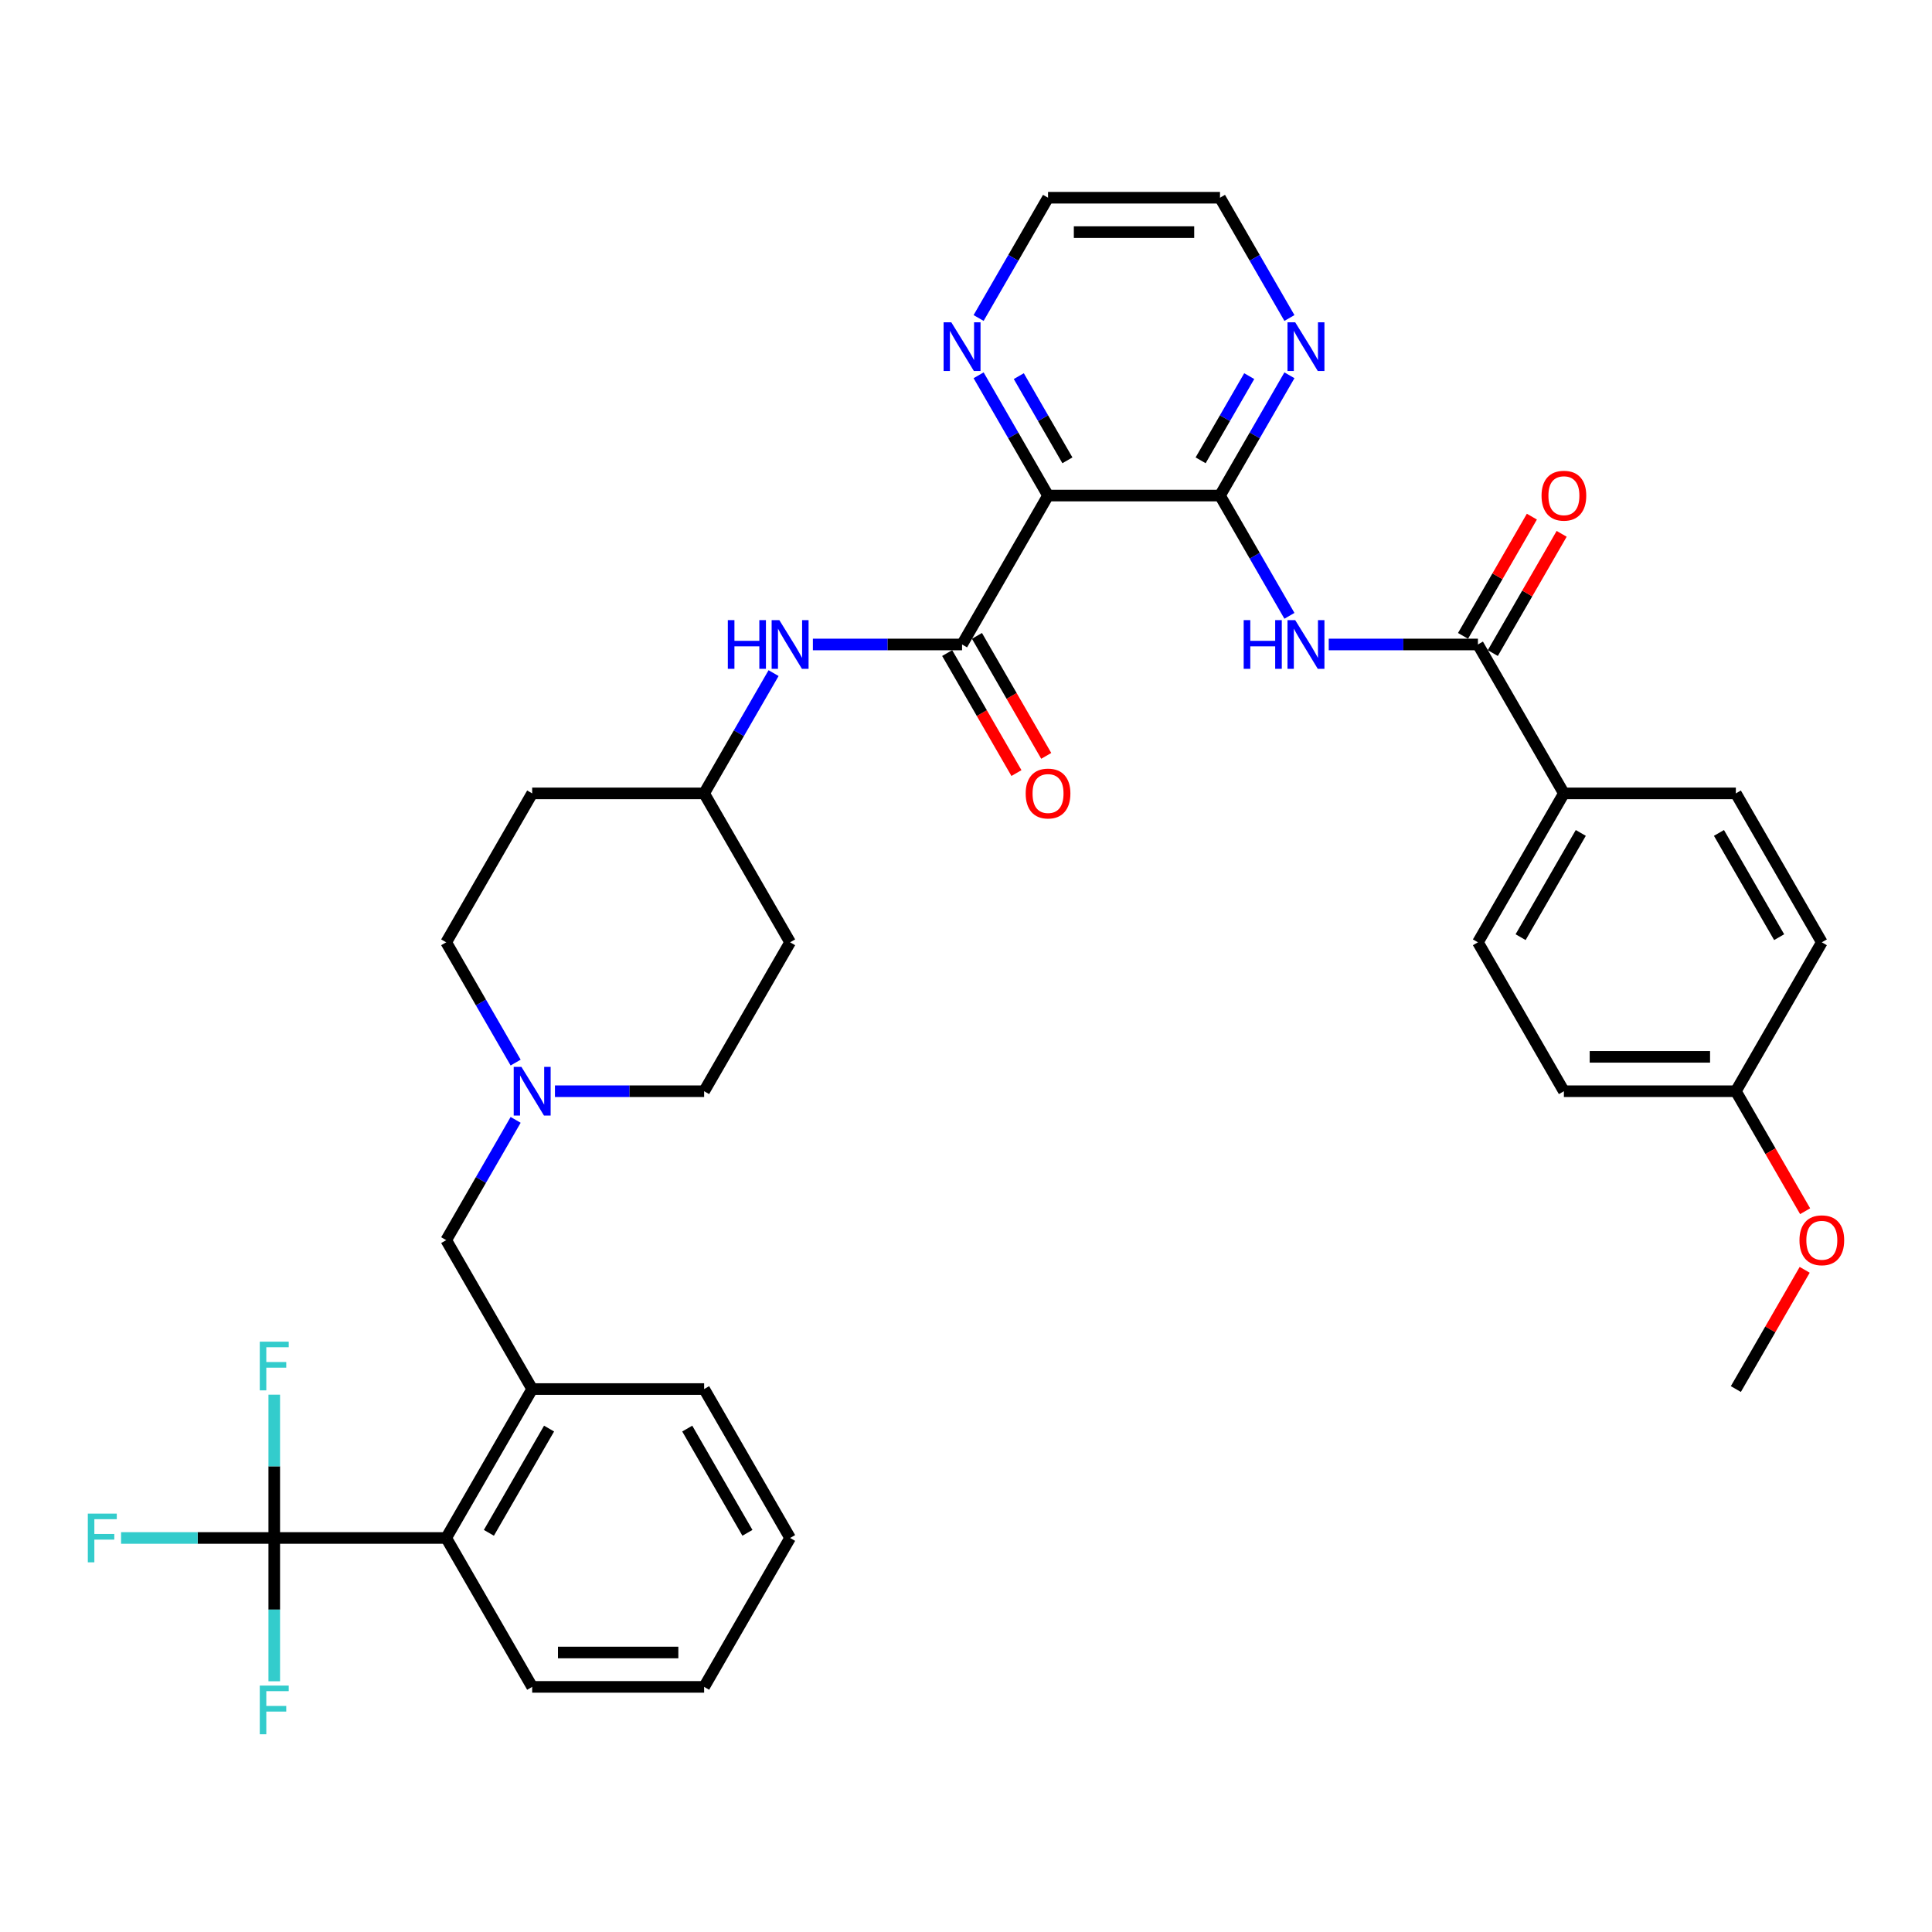 <?xml version='1.0' encoding='iso-8859-1'?>
<svg version='1.1' baseProfile='full'
              xmlns='http://www.w3.org/2000/svg'
                      xmlns:rdkit='http://www.rdkit.org/xml'
                      xmlns:xlink='http://www.w3.org/1999/xlink'
                  xml:space='preserve'
width='1000px' height='1000px' viewBox='0 0 1000 1000'>
<!-- END OF HEADER -->
<rect style='opacity:1.0;fill:#FFFFFF;stroke:none' width='1000' height='1000' x='0' y='0'> </rect>
<path class='bond-0' d='M 275.455,873.129 L 364.458,873.129' style='fill:none;fill-rule:evenodd;stroke:#000000;stroke-width:6px;stroke-linecap:butt;stroke-linejoin:miter;stroke-opacity:1' />
<path class='bond-0' d='M 288.806,855.329 L 351.107,855.329' style='fill:none;fill-rule:evenodd;stroke:#000000;stroke-width:6px;stroke-linecap:butt;stroke-linejoin:miter;stroke-opacity:1' />
<path class='bond-1' d='M 275.455,873.129 L 230.954,796.051' style='fill:none;fill-rule:evenodd;stroke:#000000;stroke-width:6px;stroke-linecap:butt;stroke-linejoin:miter;stroke-opacity:1' />
<path class='bond-2' d='M 287.239,564.815 L 325.849,564.815' style='fill:none;fill-rule:evenodd;stroke:#0000FF;stroke-width:6px;stroke-linecap:butt;stroke-linejoin:miter;stroke-opacity:1' />
<path class='bond-2' d='M 325.849,564.815 L 364.458,564.815' style='fill:none;fill-rule:evenodd;stroke:#000000;stroke-width:6px;stroke-linecap:butt;stroke-linejoin:miter;stroke-opacity:1' />
<path class='bond-3' d='M 266.894,579.643 L 248.924,610.768' style='fill:none;fill-rule:evenodd;stroke:#0000FF;stroke-width:6px;stroke-linecap:butt;stroke-linejoin:miter;stroke-opacity:1' />
<path class='bond-3' d='M 248.924,610.768 L 230.954,641.894' style='fill:none;fill-rule:evenodd;stroke:#000000;stroke-width:6px;stroke-linecap:butt;stroke-linejoin:miter;stroke-opacity:1' />
<path class='bond-4' d='M 266.894,549.987 L 248.924,518.862' style='fill:none;fill-rule:evenodd;stroke:#0000FF;stroke-width:6px;stroke-linecap:butt;stroke-linejoin:miter;stroke-opacity:1' />
<path class='bond-4' d='M 248.924,518.862 L 230.954,487.737' style='fill:none;fill-rule:evenodd;stroke:#000000;stroke-width:6px;stroke-linecap:butt;stroke-linejoin:miter;stroke-opacity:1' />
<path class='bond-5' d='M 230.954,641.894 L 275.455,718.972' style='fill:none;fill-rule:evenodd;stroke:#000000;stroke-width:6px;stroke-linecap:butt;stroke-linejoin:miter;stroke-opacity:1' />
<path class='bond-6' d='M 364.458,873.129 L 408.959,796.051' style='fill:none;fill-rule:evenodd;stroke:#000000;stroke-width:6px;stroke-linecap:butt;stroke-linejoin:miter;stroke-opacity:1' />
<path class='bond-7' d='M 408.959,796.051 L 364.458,718.972' style='fill:none;fill-rule:evenodd;stroke:#000000;stroke-width:6px;stroke-linecap:butt;stroke-linejoin:miter;stroke-opacity:1' />
<path class='bond-7' d='M 386.868,793.389 L 355.717,739.434' style='fill:none;fill-rule:evenodd;stroke:#000000;stroke-width:6px;stroke-linecap:butt;stroke-linejoin:miter;stroke-opacity:1' />
<path class='bond-8' d='M 809.471,410.658 L 764.97,487.737' style='fill:none;fill-rule:evenodd;stroke:#000000;stroke-width:6px;stroke-linecap:butt;stroke-linejoin:miter;stroke-opacity:1' />
<path class='bond-8' d='M 818.212,431.12 L 787.061,485.075' style='fill:none;fill-rule:evenodd;stroke:#000000;stroke-width:6px;stroke-linecap:butt;stroke-linejoin:miter;stroke-opacity:1' />
<path class='bond-9' d='M 809.471,410.658 L 898.474,410.658' style='fill:none;fill-rule:evenodd;stroke:#000000;stroke-width:6px;stroke-linecap:butt;stroke-linejoin:miter;stroke-opacity:1' />
<path class='bond-10' d='M 809.471,410.658 L 764.97,333.579' style='fill:none;fill-rule:evenodd;stroke:#000000;stroke-width:6px;stroke-linecap:butt;stroke-linejoin:miter;stroke-opacity:1' />
<path class='bond-11' d='M 687.751,333.579 L 726.36,333.579' style='fill:none;fill-rule:evenodd;stroke:#0000FF;stroke-width:6px;stroke-linecap:butt;stroke-linejoin:miter;stroke-opacity:1' />
<path class='bond-11' d='M 726.36,333.579 L 764.97,333.579' style='fill:none;fill-rule:evenodd;stroke:#000000;stroke-width:6px;stroke-linecap:butt;stroke-linejoin:miter;stroke-opacity:1' />
<path class='bond-12' d='M 667.406,318.752 L 649.436,287.626' style='fill:none;fill-rule:evenodd;stroke:#0000FF;stroke-width:6px;stroke-linecap:butt;stroke-linejoin:miter;stroke-opacity:1' />
<path class='bond-12' d='M 649.436,287.626 L 631.466,256.501' style='fill:none;fill-rule:evenodd;stroke:#000000;stroke-width:6px;stroke-linecap:butt;stroke-linejoin:miter;stroke-opacity:1' />
<path class='bond-13' d='M 772.678,338.03 L 790.494,307.171' style='fill:none;fill-rule:evenodd;stroke:#000000;stroke-width:6px;stroke-linecap:butt;stroke-linejoin:miter;stroke-opacity:1' />
<path class='bond-13' d='M 790.494,307.171 L 808.31,276.313' style='fill:none;fill-rule:evenodd;stroke:#FF0000;stroke-width:6px;stroke-linecap:butt;stroke-linejoin:miter;stroke-opacity:1' />
<path class='bond-13' d='M 757.262,329.129 L 775.078,298.271' style='fill:none;fill-rule:evenodd;stroke:#000000;stroke-width:6px;stroke-linecap:butt;stroke-linejoin:miter;stroke-opacity:1' />
<path class='bond-13' d='M 775.078,298.271 L 792.894,267.413' style='fill:none;fill-rule:evenodd;stroke:#FF0000;stroke-width:6px;stroke-linecap:butt;stroke-linejoin:miter;stroke-opacity:1' />
<path class='bond-14' d='M 764.97,487.737 L 809.471,564.815' style='fill:none;fill-rule:evenodd;stroke:#000000;stroke-width:6px;stroke-linecap:butt;stroke-linejoin:miter;stroke-opacity:1' />
<path class='bond-15' d='M 542.463,102.344 L 631.466,102.344' style='fill:none;fill-rule:evenodd;stroke:#000000;stroke-width:6px;stroke-linecap:butt;stroke-linejoin:miter;stroke-opacity:1' />
<path class='bond-15' d='M 555.814,120.144 L 618.115,120.144' style='fill:none;fill-rule:evenodd;stroke:#000000;stroke-width:6px;stroke-linecap:butt;stroke-linejoin:miter;stroke-opacity:1' />
<path class='bond-16' d='M 542.463,102.344 L 524.493,133.469' style='fill:none;fill-rule:evenodd;stroke:#000000;stroke-width:6px;stroke-linecap:butt;stroke-linejoin:miter;stroke-opacity:1' />
<path class='bond-16' d='M 524.493,133.469 L 506.523,164.594' style='fill:none;fill-rule:evenodd;stroke:#0000FF;stroke-width:6px;stroke-linecap:butt;stroke-linejoin:miter;stroke-opacity:1' />
<path class='bond-17' d='M 631.466,102.344 L 649.436,133.469' style='fill:none;fill-rule:evenodd;stroke:#000000;stroke-width:6px;stroke-linecap:butt;stroke-linejoin:miter;stroke-opacity:1' />
<path class='bond-17' d='M 649.436,133.469 L 667.406,164.594' style='fill:none;fill-rule:evenodd;stroke:#0000FF;stroke-width:6px;stroke-linecap:butt;stroke-linejoin:miter;stroke-opacity:1' />
<path class='bond-18' d='M 667.406,194.25 L 649.436,225.376' style='fill:none;fill-rule:evenodd;stroke:#0000FF;stroke-width:6px;stroke-linecap:butt;stroke-linejoin:miter;stroke-opacity:1' />
<path class='bond-18' d='M 649.436,225.376 L 631.466,256.501' style='fill:none;fill-rule:evenodd;stroke:#000000;stroke-width:6px;stroke-linecap:butt;stroke-linejoin:miter;stroke-opacity:1' />
<path class='bond-18' d='M 646.6,194.688 L 634.02,216.475' style='fill:none;fill-rule:evenodd;stroke:#0000FF;stroke-width:6px;stroke-linecap:butt;stroke-linejoin:miter;stroke-opacity:1' />
<path class='bond-18' d='M 634.02,216.475 L 621.441,238.263' style='fill:none;fill-rule:evenodd;stroke:#000000;stroke-width:6px;stroke-linecap:butt;stroke-linejoin:miter;stroke-opacity:1' />
<path class='bond-19' d='M 506.523,194.25 L 524.493,225.376' style='fill:none;fill-rule:evenodd;stroke:#0000FF;stroke-width:6px;stroke-linecap:butt;stroke-linejoin:miter;stroke-opacity:1' />
<path class='bond-19' d='M 524.493,225.376 L 542.463,256.501' style='fill:none;fill-rule:evenodd;stroke:#000000;stroke-width:6px;stroke-linecap:butt;stroke-linejoin:miter;stroke-opacity:1' />
<path class='bond-19' d='M 527.329,194.688 L 539.909,216.475' style='fill:none;fill-rule:evenodd;stroke:#0000FF;stroke-width:6px;stroke-linecap:butt;stroke-linejoin:miter;stroke-opacity:1' />
<path class='bond-19' d='M 539.909,216.475 L 552.488,238.263' style='fill:none;fill-rule:evenodd;stroke:#000000;stroke-width:6px;stroke-linecap:butt;stroke-linejoin:miter;stroke-opacity:1' />
<path class='bond-20' d='M 542.463,256.501 L 631.466,256.501' style='fill:none;fill-rule:evenodd;stroke:#000000;stroke-width:6px;stroke-linecap:butt;stroke-linejoin:miter;stroke-opacity:1' />
<path class='bond-21' d='M 542.463,256.501 L 497.962,333.579' style='fill:none;fill-rule:evenodd;stroke:#000000;stroke-width:6px;stroke-linecap:butt;stroke-linejoin:miter;stroke-opacity:1' />
<path class='bond-22' d='M 541.528,391.238 L 523.599,360.183' style='fill:none;fill-rule:evenodd;stroke:#FF0000;stroke-width:6px;stroke-linecap:butt;stroke-linejoin:miter;stroke-opacity:1' />
<path class='bond-22' d='M 523.599,360.183 L 505.67,329.129' style='fill:none;fill-rule:evenodd;stroke:#000000;stroke-width:6px;stroke-linecap:butt;stroke-linejoin:miter;stroke-opacity:1' />
<path class='bond-22' d='M 526.112,400.138 L 508.183,369.084' style='fill:none;fill-rule:evenodd;stroke:#FF0000;stroke-width:6px;stroke-linecap:butt;stroke-linejoin:miter;stroke-opacity:1' />
<path class='bond-22' d='M 508.183,369.084 L 490.254,338.03' style='fill:none;fill-rule:evenodd;stroke:#000000;stroke-width:6px;stroke-linecap:butt;stroke-linejoin:miter;stroke-opacity:1' />
<path class='bond-23' d='M 497.962,333.579 L 459.352,333.579' style='fill:none;fill-rule:evenodd;stroke:#000000;stroke-width:6px;stroke-linecap:butt;stroke-linejoin:miter;stroke-opacity:1' />
<path class='bond-23' d='M 459.352,333.579 L 420.743,333.579' style='fill:none;fill-rule:evenodd;stroke:#0000FF;stroke-width:6px;stroke-linecap:butt;stroke-linejoin:miter;stroke-opacity:1' />
<path class='bond-24' d='M 400.398,348.407 L 382.428,379.533' style='fill:none;fill-rule:evenodd;stroke:#0000FF;stroke-width:6px;stroke-linecap:butt;stroke-linejoin:miter;stroke-opacity:1' />
<path class='bond-24' d='M 382.428,379.533 L 364.458,410.658' style='fill:none;fill-rule:evenodd;stroke:#000000;stroke-width:6px;stroke-linecap:butt;stroke-linejoin:miter;stroke-opacity:1' />
<path class='bond-25' d='M 364.458,410.658 L 408.959,487.737' style='fill:none;fill-rule:evenodd;stroke:#000000;stroke-width:6px;stroke-linecap:butt;stroke-linejoin:miter;stroke-opacity:1' />
<path class='bond-26' d='M 364.458,410.658 L 275.455,410.658' style='fill:none;fill-rule:evenodd;stroke:#000000;stroke-width:6px;stroke-linecap:butt;stroke-linejoin:miter;stroke-opacity:1' />
<path class='bond-27' d='M 364.458,564.815 L 408.959,487.737' style='fill:none;fill-rule:evenodd;stroke:#000000;stroke-width:6px;stroke-linecap:butt;stroke-linejoin:miter;stroke-opacity:1' />
<path class='bond-28' d='M 275.455,410.658 L 230.954,487.737' style='fill:none;fill-rule:evenodd;stroke:#000000;stroke-width:6px;stroke-linecap:butt;stroke-linejoin:miter;stroke-opacity:1' />
<path class='bond-29' d='M 898.474,410.658 L 942.975,487.737' style='fill:none;fill-rule:evenodd;stroke:#000000;stroke-width:6px;stroke-linecap:butt;stroke-linejoin:miter;stroke-opacity:1' />
<path class='bond-29' d='M 889.733,431.12 L 920.884,485.075' style='fill:none;fill-rule:evenodd;stroke:#000000;stroke-width:6px;stroke-linecap:butt;stroke-linejoin:miter;stroke-opacity:1' />
<path class='bond-30' d='M 898.474,564.815 L 942.975,487.737' style='fill:none;fill-rule:evenodd;stroke:#000000;stroke-width:6px;stroke-linecap:butt;stroke-linejoin:miter;stroke-opacity:1' />
<path class='bond-31' d='M 898.474,564.815 L 916.403,595.869' style='fill:none;fill-rule:evenodd;stroke:#000000;stroke-width:6px;stroke-linecap:butt;stroke-linejoin:miter;stroke-opacity:1' />
<path class='bond-31' d='M 916.403,595.869 L 934.332,626.923' style='fill:none;fill-rule:evenodd;stroke:#FF0000;stroke-width:6px;stroke-linecap:butt;stroke-linejoin:miter;stroke-opacity:1' />
<path class='bond-32' d='M 898.474,564.815 L 809.471,564.815' style='fill:none;fill-rule:evenodd;stroke:#000000;stroke-width:6px;stroke-linecap:butt;stroke-linejoin:miter;stroke-opacity:1' />
<path class='bond-32' d='M 885.123,547.015 L 822.822,547.015' style='fill:none;fill-rule:evenodd;stroke:#000000;stroke-width:6px;stroke-linecap:butt;stroke-linejoin:miter;stroke-opacity:1' />
<path class='bond-33' d='M 934.106,657.256 L 916.29,688.114' style='fill:none;fill-rule:evenodd;stroke:#FF0000;stroke-width:6px;stroke-linecap:butt;stroke-linejoin:miter;stroke-opacity:1' />
<path class='bond-33' d='M 916.29,688.114 L 898.474,718.972' style='fill:none;fill-rule:evenodd;stroke:#000000;stroke-width:6px;stroke-linecap:butt;stroke-linejoin:miter;stroke-opacity:1' />
<path class='bond-34' d='M 364.458,718.972 L 275.455,718.972' style='fill:none;fill-rule:evenodd;stroke:#000000;stroke-width:6px;stroke-linecap:butt;stroke-linejoin:miter;stroke-opacity:1' />
<path class='bond-35' d='M 275.455,718.972 L 230.954,796.051' style='fill:none;fill-rule:evenodd;stroke:#000000;stroke-width:6px;stroke-linecap:butt;stroke-linejoin:miter;stroke-opacity:1' />
<path class='bond-35' d='M 284.196,739.434 L 253.045,793.389' style='fill:none;fill-rule:evenodd;stroke:#000000;stroke-width:6px;stroke-linecap:butt;stroke-linejoin:miter;stroke-opacity:1' />
<path class='bond-36' d='M 230.954,796.051 L 141.951,796.051' style='fill:none;fill-rule:evenodd;stroke:#000000;stroke-width:6px;stroke-linecap:butt;stroke-linejoin:miter;stroke-opacity:1' />
<path class='bond-37' d='M 141.951,796.051 L 102.309,796.051' style='fill:none;fill-rule:evenodd;stroke:#000000;stroke-width:6px;stroke-linecap:butt;stroke-linejoin:miter;stroke-opacity:1' />
<path class='bond-37' d='M 102.309,796.051 L 62.668,796.051' style='fill:none;fill-rule:evenodd;stroke:#33CCCC;stroke-width:6px;stroke-linecap:butt;stroke-linejoin:miter;stroke-opacity:1' />
<path class='bond-38' d='M 141.951,796.051 L 141.951,833.138' style='fill:none;fill-rule:evenodd;stroke:#000000;stroke-width:6px;stroke-linecap:butt;stroke-linejoin:miter;stroke-opacity:1' />
<path class='bond-38' d='M 141.951,833.138 L 141.951,870.226' style='fill:none;fill-rule:evenodd;stroke:#33CCCC;stroke-width:6px;stroke-linecap:butt;stroke-linejoin:miter;stroke-opacity:1' />
<path class='bond-39' d='M 141.951,796.051 L 141.951,758.963' style='fill:none;fill-rule:evenodd;stroke:#000000;stroke-width:6px;stroke-linecap:butt;stroke-linejoin:miter;stroke-opacity:1' />
<path class='bond-39' d='M 141.951,758.963 L 141.951,721.876' style='fill:none;fill-rule:evenodd;stroke:#33CCCC;stroke-width:6px;stroke-linecap:butt;stroke-linejoin:miter;stroke-opacity:1' />
<path  class='atom-1' d='M 269.884 552.212
L 278.143 565.563
Q 278.962 566.88, 280.279 569.265
Q 281.596 571.651, 281.668 571.793
L 281.668 552.212
L 285.014 552.212
L 285.014 577.418
L 281.561 577.418
L 272.696 562.821
Q 271.664 561.113, 270.56 559.155
Q 269.492 557.196, 269.172 556.591
L 269.172 577.418
L 265.896 577.418
L 265.896 552.212
L 269.884 552.212
' fill='#0000FF'/>
<path  class='atom-6' d='M 643.73 320.977
L 647.148 320.977
L 647.148 331.693
L 660.036 331.693
L 660.036 320.977
L 663.453 320.977
L 663.453 346.182
L 660.036 346.182
L 660.036 334.541
L 647.148 334.541
L 647.148 346.182
L 643.73 346.182
L 643.73 320.977
' fill='#0000FF'/>
<path  class='atom-6' d='M 670.396 320.977
L 678.655 334.327
Q 679.474 335.644, 680.791 338.03
Q 682.108 340.415, 682.18 340.557
L 682.18 320.977
L 685.526 320.977
L 685.526 346.182
L 682.073 346.182
L 673.208 331.586
Q 672.176 329.877, 671.072 327.919
Q 670.004 325.961, 669.684 325.356
L 669.684 346.182
L 666.408 346.182
L 666.408 320.977
L 670.396 320.977
' fill='#0000FF'/>
<path  class='atom-8' d='M 797.901 256.572
Q 797.901 250.52, 800.891 247.138
Q 803.882 243.756, 809.471 243.756
Q 815.06 243.756, 818.051 247.138
Q 821.041 250.52, 821.041 256.572
Q 821.041 262.695, 818.015 266.184
Q 814.989 269.638, 809.471 269.638
Q 803.917 269.638, 800.891 266.184
Q 797.901 262.731, 797.901 256.572
M 809.471 266.79
Q 813.316 266.79, 815.381 264.226
Q 817.481 261.627, 817.481 256.572
Q 817.481 251.624, 815.381 249.131
Q 813.316 246.604, 809.471 246.604
Q 805.626 246.604, 803.526 249.096
Q 801.461 251.588, 801.461 256.572
Q 801.461 261.663, 803.526 264.226
Q 805.626 266.79, 809.471 266.79
' fill='#FF0000'/>
<path  class='atom-12' d='M 670.396 166.82
L 678.655 180.17
Q 679.474 181.487, 680.791 183.872
Q 682.108 186.258, 682.18 186.4
L 682.18 166.82
L 685.526 166.82
L 685.526 192.025
L 682.073 192.025
L 673.208 177.429
Q 672.176 175.72, 671.072 173.762
Q 670.004 171.804, 669.684 171.198
L 669.684 192.025
L 666.408 192.025
L 666.408 166.82
L 670.396 166.82
' fill='#0000FF'/>
<path  class='atom-13' d='M 492.39 166.82
L 500.65 180.17
Q 501.469 181.487, 502.786 183.872
Q 504.103 186.258, 504.174 186.4
L 504.174 166.82
L 507.521 166.82
L 507.521 192.025
L 504.067 192.025
L 495.203 177.429
Q 494.17 175.72, 493.067 173.762
Q 491.999 171.804, 491.678 171.198
L 491.678 192.025
L 488.403 192.025
L 488.403 166.82
L 492.39 166.82
' fill='#0000FF'/>
<path  class='atom-16' d='M 530.893 410.729
Q 530.893 404.677, 533.883 401.295
Q 536.874 397.913, 542.463 397.913
Q 548.053 397.913, 551.043 401.295
Q 554.034 404.677, 554.034 410.729
Q 554.034 416.853, 551.007 420.341
Q 547.981 423.795, 542.463 423.795
Q 536.909 423.795, 533.883 420.341
Q 530.893 416.888, 530.893 410.729
M 542.463 420.947
Q 546.308 420.947, 548.373 418.383
Q 550.473 415.785, 550.473 410.729
Q 550.473 405.781, 548.373 403.289
Q 546.308 400.761, 542.463 400.761
Q 538.618 400.761, 536.518 403.253
Q 534.453 405.745, 534.453 410.729
Q 534.453 415.82, 536.518 418.383
Q 538.618 420.947, 542.463 420.947
' fill='#FF0000'/>
<path  class='atom-18' d='M 376.722 320.977
L 380.14 320.977
L 380.14 331.693
L 393.028 331.693
L 393.028 320.977
L 396.445 320.977
L 396.445 346.182
L 393.028 346.182
L 393.028 334.541
L 380.14 334.541
L 380.14 346.182
L 376.722 346.182
L 376.722 320.977
' fill='#0000FF'/>
<path  class='atom-18' d='M 403.388 320.977
L 411.647 334.327
Q 412.466 335.644, 413.783 338.03
Q 415.1 340.415, 415.172 340.557
L 415.172 320.977
L 418.518 320.977
L 418.518 346.182
L 415.065 346.182
L 406.2 331.586
Q 405.168 329.877, 404.064 327.919
Q 402.996 325.961, 402.676 325.356
L 402.676 346.182
L 399.4 346.182
L 399.4 320.977
L 403.388 320.977
' fill='#0000FF'/>
<path  class='atom-28' d='M 931.405 641.965
Q 931.405 635.913, 934.395 632.531
Q 937.386 629.149, 942.975 629.149
Q 948.564 629.149, 951.555 632.531
Q 954.545 635.913, 954.545 641.965
Q 954.545 648.088, 951.519 651.577
Q 948.493 655.03, 942.975 655.03
Q 937.421 655.03, 934.395 651.577
Q 931.405 648.124, 931.405 641.965
M 942.975 652.182
Q 946.82 652.182, 948.885 649.619
Q 950.985 647.02, 950.985 641.965
Q 950.985 637.016, 948.885 634.524
Q 946.82 631.997, 942.975 631.997
Q 939.13 631.997, 937.03 634.489
Q 934.965 636.981, 934.965 641.965
Q 934.965 647.056, 937.03 649.619
Q 939.13 652.182, 942.975 652.182
' fill='#FF0000'/>
<path  class='atom-34' d='M 45.455 783.448
L 60.443 783.448
L 60.443 786.332
L 48.837 786.332
L 48.837 793.986
L 59.161 793.986
L 59.161 796.905
L 48.837 796.905
L 48.837 808.654
L 45.455 808.654
L 45.455 783.448
' fill='#33CCCC'/>
<path  class='atom-35' d='M 134.457 872.451
L 149.445 872.451
L 149.445 875.334
L 137.839 875.334
L 137.839 882.989
L 148.164 882.989
L 148.164 885.908
L 137.839 885.908
L 137.839 897.656
L 134.457 897.656
L 134.457 872.451
' fill='#33CCCC'/>
<path  class='atom-36' d='M 134.457 694.445
L 149.445 694.445
L 149.445 697.329
L 137.839 697.329
L 137.839 704.983
L 148.164 704.983
L 148.164 707.903
L 137.839 707.903
L 137.839 719.651
L 134.457 719.651
L 134.457 694.445
' fill='#33CCCC'/>
</svg>

